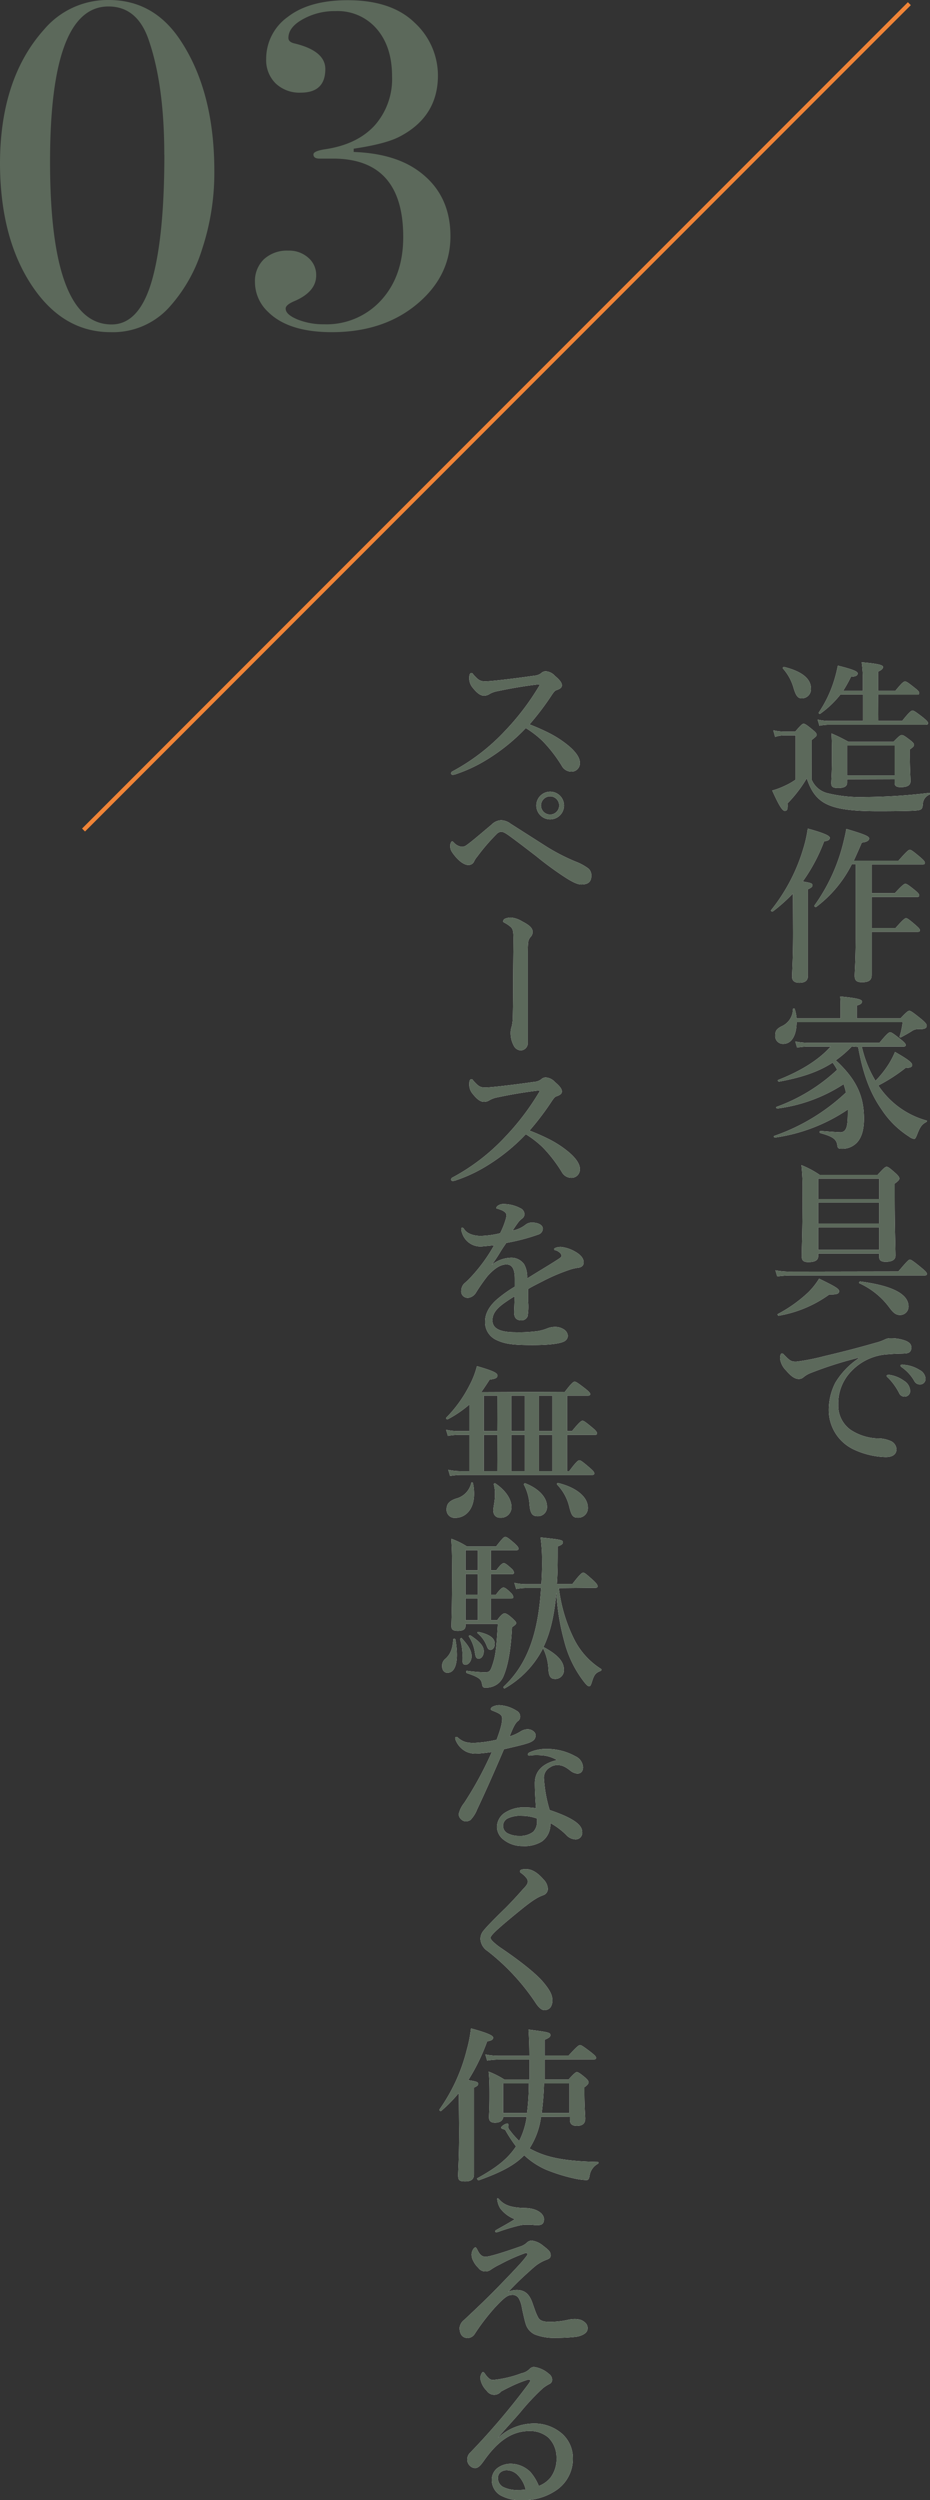 <svg xmlns="http://www.w3.org/2000/svg" viewBox="0 0 222.98 599.05"><rect x="0" y="0" width="222.98" height="599.05" fill="#333333" stroke="none"/><defs><style>.cls-1{fill:#fff;}.cls-2{fill:#5c695b;}.cls-3{fill:none;stroke:#f08437;stroke-miterlimit:10;}</style></defs><g id="レイヤー_2" data-name="レイヤー 2"><g id="moji"><path class="cls-1" d="M194.59,186.77a5.55,5.55,0,0,0,3.8,3.28,33.17,33.17,0,0,0,9.12.92,133.16,133.16,0,0,0,15.32-1c.2,0,.2.36,0,.44a2.52,2.52,0,0,0-1.56,2.24c-.12,1.23-.28,1.43-1.68,1.56s-6.16.16-9,.16c-6.6,0-10.56-.53-13.16-2.12-1.92-1.21-3.08-3-4-5.76a31.42,31.42,0,0,1-4.6,6c.08,1.47-.08,1.8-.68,1.8s-1.48-1.49-3-4.88a17.72,17.72,0,0,0,3-1.12,15.86,15.86,0,0,0,2.6-1.48v-10.6H188a6.73,6.73,0,0,0-2.16.36l-.44-1.6a10.93,10.93,0,0,0,2.6.32h2.68c1.4-1.64,1.72-1.88,2-1.88s.72.24,2.2,1.48c.68.56.92.84.92,1.16s-.12.4-1.2,1.28Zm-2.32-19.44c-.92,0-1.4-.48-2-2.48a11.72,11.72,0,0,0-2.56-4.68c-.16-.16.12-.4.32-.36,4.68,1.16,6.4,3.08,6.4,5.12A2.18,2.18,0,0,1,192.27,167.33Zm18.32,5.4h5.72c1.72-2.16,2.2-2.48,2.48-2.48s.8.32,2.6,1.72c.8.68,1.12,1,1.12,1.28s-.12.4-.52.4H198.75a13,13,0,0,0-2.28.24l-.44-1.48a12.11,12.11,0,0,0,2.72.32h8.16v-6.32h-5.4a23.44,23.44,0,0,1-4.84,4.6c-.16.12-.48-.12-.36-.28A28.87,28.87,0,0,0,200,163a32.33,32.33,0,0,0,.88-3.52c3.48.88,4.76,1.36,4.76,1.88s-.52.76-1.6.8a35,35,0,0,1-1.88,3.36h4.72V163a30.16,30.16,0,0,0-.28-4.32c4.72.4,5.12.8,5.12,1.16s-.36.72-1.16,1.08v4.6h4.12c1.56-1.92,2-2.24,2.32-2.24s.8.32,2.4,1.6c.68.52,1,.88,1,1.16s-.12.4-.52.4h-9.32Zm-7.48,14v.8c0,.92-.76,1.28-2.16,1.28-1.2,0-1.64-.24-1.64-1.12,0-1.08.16-2.2.16-6.64,0-1.76,0-3.52-.12-5.32,1.92.84,2.2,1,4.08,2h10.8c1.32-1.36,1.64-1.6,2-1.6s.72.24,2.08,1.28c.6.48.84.76.84,1.08s-.28.56-1,1.08v1.28c0,3.28.16,5.56.16,6.32,0,1-.76,1.44-2.36,1.44-1,0-1.44-.28-1.44-1v-.92Zm11.4-8.08h-11.4v7.16h11.4Z"/><path class="cls-1" d="M190.11,214.09a39.12,39.12,0,0,1-4.84,4.32c-.16.12-.52-.16-.4-.32a43.18,43.18,0,0,0,7.8-15,29.06,29.06,0,0,0,1-4.56c3.64,1,5.28,1.68,5.28,2.2s-.4.72-1.36.88a41.57,41.57,0,0,1-5.12,9.6c2,.32,2.32.48,2.32.88s-.24.6-1.08,1V233.8c0,1.16-.68,1.68-2.08,1.68-.88,0-1.72-.31-1.72-1.44s.24-4.23.24-10.59Zm14.12-7a29.15,29.15,0,0,1-8.56,10.24c-.16.12-.52-.2-.4-.36a43.63,43.63,0,0,0,7-15.36c.24-1,.48-2,.64-3,4.2,1.24,5.48,1.76,5.48,2.28s-.6.88-1.76,1q-1,2.34-1.92,4.32h10.72c2-2.28,2.44-2.6,2.72-2.6s.76.32,2.52,1.8c.76.68,1.08,1,1.08,1.32s-.12.4-.52.4H209V214h5.56c1.76-1.92,2.24-2.24,2.52-2.24s.8.32,2.32,1.56c.68.56,1,.92,1,1.2s-.12.4-.52.4H209v7.44h5.72c1.76-2,2.24-2.36,2.52-2.36s.76.32,2.32,1.68c.64.56,1,.92,1,1.2s-.12.4-.52.4H209c0,4.44,0,8.56,0,10.31,0,1.24-.64,1.76-2.32,1.76-1.28,0-1.76-.4-1.76-1.56,0-.92.24-3.75.24-9.39V207.09Z"/><path class="cls-1" d="M204.23,250.73a25.44,25.44,0,0,1-3.84,3.32c4.84,4.48,6.76,8.44,6.76,14,0,2.6-.56,4.52-1.68,5.71a4.82,4.82,0,0,1-3.72,1.49c-.72,0-.92-.13-1-.88-.2-1.53-1.36-2.12-4.08-2.88-.2,0-.16-.52,0-.52,2.44.2,4.32.32,4.72.32a1.38,1.38,0,0,0,1.32-.64c.44-.68.56-1.92.56-4.32v-.48a41.43,41.43,0,0,1-17.48,6.72c-.2,0-.36-.32-.16-.4a47.74,47.74,0,0,0,17.2-10.4c-.16-.72-.36-1.4-.56-2a37.86,37.86,0,0,1-15.92,5.84c-.2,0-.36-.32-.16-.4a42.27,42.27,0,0,0,14.52-8.88,12.49,12.49,0,0,0-1.08-1.72c-3.32,2.16-7.24,3.52-12.84,4.56-.2,0-.44-.32-.24-.4,5.44-2.12,9.8-4.84,12.6-8h-5.48a16.45,16.45,0,0,0-2.56.24l-.44-1.48a14.48,14.48,0,0,0,3,.32h17.2c1.8-2.2,2.28-2.52,2.56-2.52s.8.32,2.6,1.76c.8.64,1.12,1,1.12,1.28s-.12.4-.52.4h-10a27.52,27.52,0,0,0,3.28,8.2,24.33,24.33,0,0,0,3.12-3.92,19.78,19.78,0,0,0,1.56-3c3.2,1.84,4.12,2.56,4.12,3.16,0,.44-.52.68-1.6.68a40.55,40.55,0,0,1-6.52,4.2,20.7,20.7,0,0,0,3.56,4.08,20.31,20.31,0,0,0,8,4.32c.2,0,.08.28-.08.36-1.08.6-1.48,1.16-2.24,3.15-.36.84-.4.88-.72.88a2.57,2.57,0,0,1-1.16-.55,21.93,21.93,0,0,1-6.56-6.48c-2.8-4-4.48-8.56-5.64-15ZM215.91,244c1.48-1.56,1.8-1.8,2.12-1.8s.72.24,3,2.08c1,.88,1.16,1.16,1.16,1.48,0,.52-.36.84-1.68.84a2.71,2.71,0,0,0-1.92.48c-.88.56-1.56.92-2.6,1.48-.16.08-.32,0-.28-.24a20.9,20.9,0,0,0,.72-3.4H191c0,2.8-1,5.2-3.2,5.2a1.85,1.85,0,0,1-1.92-2.08c0-1,.28-1.48,1.48-2.12a4.54,4.54,0,0,0,2.76-4.12c0-.2.4-.24.44,0A10.52,10.52,0,0,1,191,244h10.52v-3c0-.56,0-1.32-.08-2.24,4.8.44,5.24.84,5.24,1.24s-.4.72-1.24.92V244Z"/><path class="cls-1" d="M215.39,304.65c2.08-2.44,2.48-2.84,2.76-2.84s.8.32,2.84,2c.92.76,1.24,1.12,1.24,1.4s-.12.4-.52.4H189.43a23.5,23.5,0,0,0-3.08.24l-.44-1.48a18.45,18.45,0,0,0,3.36.32Zm-16.56,5.52a29,29,0,0,1-12.12,5.08c-.2,0-.36-.33-.2-.41a33.17,33.17,0,0,0,7.28-5.19,17.3,17.3,0,0,0,2.6-3.28c3.88,1.88,4.8,2.44,4.8,3S200.79,310.21,198.83,310.17Zm-2.64-9.24c0,1-.72,1.48-2.4,1.48-1.16,0-1.56-.4-1.56-1.4,0-2.6.2-5.24.2-15.72a52.23,52.23,0,0,0-.28-6.12,22.8,22.8,0,0,1,4.36,2.32h13.92c1.52-1.68,1.84-1.92,2.16-1.92s.68.24,2.16,1.56c.64.6.88.92.88,1.24s-.24.6-1.12,1.24v2.84c0,7.6.2,12.68.2,14.4,0,1-.84,1.48-2.36,1.48-1.12,0-1.56-.36-1.56-1.2v-.76h-14.6Zm14.6-18.52h-14.6v4.88h14.6Zm-14.6,10.76h14.6v-5h-14.6Zm0,6.28h14.6v-5.36h-14.6Zm19.6,15.63c-.92,0-1.56-.44-2.52-1.75a18.41,18.41,0,0,0-7.2-5.84c-.2-.08,0-.48.2-.44,7.64,1,11.56,3,11.56,6A2,2,0,0,1,215.79,315.08Z"/><path class="cls-1" d="M205.83,325.33a90.42,90.42,0,0,0-11.64,3.72,6.17,6.17,0,0,0-1.52.92,1.63,1.63,0,0,1-1.16.44c-.8,0-1.72-.48-3-2a4.9,4.9,0,0,1-1.48-2.88c0-.64.16-1.24.4-1.24s.28,0,.64.4c1.4,1.44,1.72,1.6,2.92,1.56a52.58,52.58,0,0,0,6.68-1.32c5.12-1.2,9.12-2.28,12.16-3.16a12.1,12.1,0,0,0,2.2-.76,2.85,2.85,0,0,1,1.52-.36,9.74,9.74,0,0,1,3.68.64c.68.32,1.28.72,1.28,1.56s-.36,1.4-1.48,1.44c-.84.08-1.72,0-4,.2a13.09,13.09,0,0,0-9.16,4.32,11,11,0,0,0-2.88,7.76,7.09,7.09,0,0,0,2.92,6,12.52,12.52,0,0,0,6.4,2.08,7.44,7.44,0,0,1,3.08.56,2.32,2.32,0,0,1,1.56,2c0,1.08-.72,1.92-2.6,1.92a19.23,19.23,0,0,1-7.76-1.88,10.44,10.44,0,0,1-5.88-9.2,14.36,14.36,0,0,1,1.56-6.72,18.53,18.53,0,0,1,5.56-5.84Zm10.92,5.52a3,3,0,0,1,1.48,2.4,1.34,1.34,0,0,1-1.32,1.4,1.43,1.43,0,0,1-1.36-.92,15,15,0,0,0-2.52-3.52c-.16-.16-.44-.36-.44-.52s.08-.2.2-.24a1.72,1.72,0,0,1,.64,0A7.81,7.81,0,0,1,216.75,330.85Zm3.72-2.6a2.57,2.57,0,0,1,1.44,2,1.34,1.34,0,0,1-1.24,1.48,1.53,1.53,0,0,1-1.48-.88,10.15,10.15,0,0,0-2.8-3.12c-.16-.12-.48-.32-.48-.48a.24.24,0,0,1,.12-.24,1,1,0,0,1,.64,0A8.22,8.22,0,0,1,220.47,328.25Z"/><path class="cls-1" d="M131.83,175.73a25.55,25.55,0,0,1,3.84,2.44c2.4,1.84,3.36,3.4,3.36,4.56a2,2,0,0,1-1.84,2.16,2.62,2.62,0,0,1-2.48-1.36,33.57,33.57,0,0,0-4.64-6,24,24,0,0,0-4-3.08,45.87,45.87,0,0,1-9.8,7.84,35.52,35.52,0,0,1-6.84,3.16,2.52,2.52,0,0,1-.88.2c-.2,0-.4-.08-.4-.36a.54.54,0,0,1,.28-.44A48.71,48.71,0,0,0,121,175.21a59.87,59.87,0,0,0,8.12-10.6,1.24,1.24,0,0,0,.24-.48c0-.12-.12-.16-.52-.12-2.8.32-6.4.92-9.56,1.6a6,6,0,0,0-1.84.64,2.41,2.41,0,0,1-1.4.44c-.76,0-1.56-.48-2.68-1.88a3.42,3.42,0,0,1-.84-2.56c0-.76.28-1,.52-1s.28.16.56.48c1.12,1.24,1.56,1.52,2.76,1.52.48,0,1.48-.08,3-.24,3.28-.36,6-.72,8.8-1.12a3,3,0,0,0,1.6-.6,1.51,1.51,0,0,1,1.16-.44,3.19,3.19,0,0,1,2.12,1.08c1.2,1,1.68,1.68,1.68,2.24,0,.4-.12.8-1.32,1.2-.36.12-.6.44-1,1a65.46,65.46,0,0,1-5.44,7.2A51.85,51.85,0,0,1,131.83,175.73Z"/><path class="cls-1" d="M111.71,202.61c1.44-1,3.72-3,6.12-5a3.44,3.44,0,0,1,2.32-1.08,3.91,3.91,0,0,1,2.28.84l8.6,5.48a47,47,0,0,0,7,3.6,12.51,12.51,0,0,1,3.08,1.68,2.17,2.17,0,0,1,.68,1.64c0,1.56-.8,2.16-2.44,2.16-.76,0-1.84-.44-3.56-1.52a78.35,78.35,0,0,1-7.24-5.28c-1.68-1.28-3.52-2.72-5.8-4.4-1.36-1-2-1.44-2.64-1.44a1.86,1.86,0,0,0-1.08.6,46.83,46.83,0,0,0-4.6,5.36,4.8,4.8,0,0,0-.76,1.16,1.44,1.44,0,0,1-1.48.84c-.6,0-1.8-.52-3.16-2.2-.92-1.16-1.08-1.52-1.08-2.44,0-.48.24-1,.44-1s.24.08.44.28a3,3,0,0,0,1.88,1A1.8,1.8,0,0,0,111.71,202.61Zm23.52-9.6a3.32,3.32,0,1,1-3.32-3.32A3.31,3.31,0,0,1,135.23,193Zm-5.52,0a2.18,2.18,0,1,0,2.2-2.2A2.21,2.21,0,0,0,129.71,193Z"/><path class="cls-1" d="M123.11,225.37c0-2.12-.08-2.76-.68-3.28a7.33,7.33,0,0,0-1.48-1c-.24-.12-.32-.2-.32-.36a.77.77,0,0,1,.56-.64,3.49,3.49,0,0,1,1.36-.24,6.11,6.11,0,0,1,2.64.92c2.12,1.08,2.52,1.8,2.52,2.56a1.71,1.71,0,0,1-.52,1.2,2.36,2.36,0,0,0-.56,1.4c-.08.84-.08,1.6-.08,2.52v7.28c0,4.36,0,8.4,0,11.8,0,1.16,0,2.08,0,2.4a1.76,1.76,0,0,1-1.68,1.76,2,2,0,0,1-1.68-1.12,6.32,6.32,0,0,1-.76-3.2,4,4,0,0,1,.24-1.36,10.21,10.21,0,0,0,.28-2.36c.08-3.56.08-5.84.08-9.68Z"/><path class="cls-1" d="M131.83,273.05a25.55,25.55,0,0,1,3.84,2.44c2.4,1.84,3.36,3.4,3.36,4.56a2,2,0,0,1-1.84,2.16,2.62,2.62,0,0,1-2.48-1.36,33.57,33.57,0,0,0-4.64-6,24,24,0,0,0-4-3.08,45.87,45.87,0,0,1-9.8,7.84,35.52,35.52,0,0,1-6.84,3.16,2.52,2.52,0,0,1-.88.2c-.2,0-.4-.08-.4-.36a.54.54,0,0,1,.28-.44A48.71,48.71,0,0,0,121,272.53a59.87,59.87,0,0,0,8.12-10.6,1.24,1.24,0,0,0,.24-.48c0-.12-.12-.16-.52-.12-2.8.32-6.4.92-9.56,1.6a6,6,0,0,0-1.84.64,2.41,2.41,0,0,1-1.4.44c-.76,0-1.56-.48-2.68-1.88a3.42,3.42,0,0,1-.84-2.56c0-.76.28-1,.52-1s.28.16.56.48c1.12,1.24,1.56,1.52,2.76,1.52.48,0,1.48-.08,3-.24,3.28-.36,6-.72,8.8-1.12a3,3,0,0,0,1.6-.6,1.51,1.51,0,0,1,1.16-.44,3.19,3.19,0,0,1,2.12,1.08c1.2,1,1.68,1.68,1.68,2.24,0,.4-.12.8-1.32,1.2-.36.12-.6.44-1,1a65.46,65.46,0,0,1-5.44,7.2A51.85,51.85,0,0,1,131.83,273.05Z"/><path class="cls-1" d="M134.47,298.77a8.42,8.42,0,0,1,3.2,1c1.88,1,2.28,2,2.28,2.72s-.52,1.2-1.4,1.28a10.89,10.89,0,0,0-2.24.56,44.52,44.52,0,0,0-5.92,2.52c-1.32.68-2.8,1.4-3.76,2,0,1,0,2.2,0,3a14.61,14.61,0,0,1-.12,3.52,1.57,1.57,0,0,1-1.48,1c-1.16,0-1.76-.56-1.76-1.92,0-.72.08-1.68.12-3.84-1,.56-1.6,1-2.08,1.32-2.16,1.48-3.24,2.72-3.24,4.44,0,1.88,1.68,2.84,5.44,2.84a34.28,34.28,0,0,0,5.44-.28,10.78,10.78,0,0,0,2.36-.68,5.16,5.16,0,0,1,1.64-.32,3.83,3.83,0,0,1,2.36.68,2,2,0,0,1,.84,1.48,1.55,1.55,0,0,1-.68,1.2c-.8.56-3.24,1-7.8,1-4.76,0-6.64-.28-8.6-1.2a4.64,4.64,0,0,1-2.76-4.48c0-1.76.88-3.52,2.76-5.2a30.21,30.21,0,0,1,4.36-3.12c0-.72,0-1.32,0-1.88,0-2.12-.52-3.44-2-3.44s-2.92,1-4.52,2.76a43.41,43.41,0,0,0-2.84,4.08,2.58,2.58,0,0,1-1.8,1.16,1.63,1.63,0,0,1-1.24-.44,1.54,1.54,0,0,1-.44-1.28,2.56,2.56,0,0,1,.64-1.64c.4-.36,1-.88,1.4-1.32a39,39,0,0,0,5.84-7.92c-.76.08-1.92.2-2.88.28a4.59,4.59,0,0,1-4.8-3.24,2.38,2.38,0,0,1-.2-.92c0-.2.08-.36.24-.36a.71.71,0,0,1,.44.36c.68,1.08,2.24,1.64,4,1.64a21.94,21.94,0,0,0,4.64-.64,18.75,18.75,0,0,0,1.32-3.28,4.47,4.47,0,0,0,.2-1.08,1,1,0,0,0-.36-.68,3,3,0,0,0-1-.56,5.14,5.14,0,0,0-.84-.28c-.2,0-.24-.08-.24-.2s.16-.32.28-.44a2.2,2.2,0,0,1,1.48-.48,8.66,8.66,0,0,1,4,1,1.62,1.62,0,0,1,1,1.48,1.34,1.34,0,0,1-.56,1,4.67,4.67,0,0,0-1.08,1.12c-.24.32-.88,1.24-1.2,1.76a7.21,7.21,0,0,0,3.2-1.48,2.41,2.41,0,0,1,1.44-.44c1.52,0,2.6.6,2.6,1.48a1.5,1.5,0,0,1-1.12,1.4,47,47,0,0,1-7.64,2c-.4.6-.84,1.2-1.4,2.12a34.31,34.31,0,0,1-2.08,3.12,7.71,7.71,0,0,1,4.36-1.68,3.74,3.74,0,0,1,3.4,1.56,6.23,6.23,0,0,1,.72,3.4c3.2-2,4.92-3,6.8-4.2.8-.52,1.44-.88,1.44-1.2a1.09,1.09,0,0,0-.44-.8,2.49,2.49,0,0,0-1.16-.6c-.12,0-.16-.12-.16-.32C133,299,133.67,298.77,134.47,298.77Z"/><path class="cls-1" d="M135.43,333.49c1.6-2.12,2.08-2.44,2.36-2.44s.8.32,2.6,1.72c.8.64,1.12,1,1.12,1.24s-.12.4-.52.4h-5v8.48h1.16c1.76-2.16,2.24-2.48,2.52-2.48s.76.32,2.48,1.76c.72.6,1,1,1,1.24s-.12.4-.52.4H136v8.68h.48c1.68-2.28,2.16-2.6,2.44-2.6s.76.32,2.48,1.8c.76.68,1.08,1,1.08,1.32s-.12.4-.52.4H110.47a16.45,16.45,0,0,0-2.56.24l-.44-1.48a14.48,14.48,0,0,0,3,.32h2.08v-8.68h-2.8a13.84,13.84,0,0,0-2.36.24l-.44-1.48a12.77,12.77,0,0,0,2.8.32h2.8v-6.36a26.65,26.65,0,0,1-5.24,3.56c-.16.08-.48-.24-.32-.4a31.08,31.08,0,0,0,5.6-7.8,20.16,20.16,0,0,0,1.76-4.56c3.88,1.12,4.92,1.64,4.92,2.24s-.48.8-1.88,1c-.68,1.08-1.36,2.08-2,3Zm-21.76,24.44c0,3.76-2.08,5.76-4.52,5.76a1.92,1.92,0,0,1-2.08-2c0-1.24.52-2,2.2-2.6a5,5,0,0,0,3.72-3.76c0-.2.36-.16.4,0A11.83,11.83,0,0,1,113.67,357.93Zm5.6-23.52H116v8.48h3.24Zm0,9.4H116v8.68h3.24Zm-1,18.2c0-1,.4-2.24.4-3.8a8.67,8.67,0,0,0-.28-2.56c0-.2.24-.32.4-.2,2.72,1.84,3.84,4,3.84,5.6a2.48,2.48,0,0,1-2.68,2.6A1.51,1.51,0,0,1,118.31,362Zm7.56-27.6h-3.24v8.48h3.24Zm0,9.4h-3.24v8.68h3.24Zm3,19.48c-1.16,0-1.72-.64-1.88-2.84a11.88,11.88,0,0,0-1.32-4.68c-.08-.16.12-.44.32-.36,3.44,1.36,5.2,3.52,5.2,5.56A2.16,2.16,0,0,1,128.87,363.29Zm3.6-28.88h-3.2v8.48h3.2Zm0,9.4h-3.2v8.68h3.2Zm6.2,19.84c-1.24,0-1.6-.36-2.2-2.84a11.5,11.5,0,0,0-2.84-5.08c-.12-.16,0-.44.2-.4,4.44,1.08,7.16,3.36,7.16,5.92A2.29,2.29,0,0,1,138.67,363.65Z"/><path class="cls-1" d="M109.55,396.49c0,2.52-.68,4.32-2.28,4.32-.76,0-1.28-.64-1.28-1.64a2.12,2.12,0,0,1,.8-1.72c1.2-1.08,1.72-2.36,1.88-4.64,0-.2.48-.2.52,0A20.77,20.77,0,0,1,109.55,396.49Zm2.08-7c0,.92-.6,1.28-1.88,1.28-1,0-1.52-.28-1.52-1.08,0-1.2.16-4,.16-12.8,0-3.4,0-5.2-.2-8.2a18.21,18.21,0,0,1,3.76,1.84h7c1.56-2,1.88-2.28,2.2-2.28s.72.24,2.24,1.56c.68.64.92.92.92,1.24s-.16.4-.6.4h-6v4.8H119c1-1.4,1.52-1.72,1.8-1.72s.76.32,1.76,1.24a1.79,1.79,0,0,1,.68,1c0,.28-.12.4-.52.4h-5v4.92h1.2c1-1.4,1.52-1.72,1.8-1.72s.8.32,1.72,1.24a1.91,1.91,0,0,1,.64,1c0,.28-.12.4-.52.4h-4.84v5.2h1.48c1-1.4,1.48-1.64,1.8-1.64s.84.24,2,1.32c.48.48.76.72.76,1s-.24.48-1,1c-.24,5.16-.92,9.08-2,11.64a4.54,4.54,0,0,1-1.52,2,4.61,4.61,0,0,1-2.76.84c-.68,0-.76-.08-.92-.92-.2-1.08-.64-1.56-3.64-2.56-.2-.08-.16-.6,0-.56a40.16,40.16,0,0,0,4.24.36c1.16,0,1.4-.2,1.92-1.8.72-2.16.92-3.64,1.28-9.8h-7.76Zm0,9.36c-.68,0-.76-.2-.76-1.72a12.83,12.83,0,0,0-.56-4.32c0-.2.28-.44.4-.28,1.68,1.84,2.36,3,2.36,4.36C113.07,397.93,112.39,398.89,111.63,398.89Zm2.92-22.6v-4.8h-2.92v4.8Zm0,5.84v-4.92h-2.92v4.92Zm0,6.12v-5.2h-2.92v5.2Zm.16,9.2c-.48,0-.68-.32-.84-1.36a9.52,9.52,0,0,0-1.44-3.92c-.12-.16.2-.4.36-.28,2.24,1.48,3.2,2.56,3.2,3.76C116,396.69,115.43,397.45,114.71,397.45Zm2.84-2.12c-.4,0-.6-.24-.84-.88a7.38,7.38,0,0,0-2.2-3.08c-.16-.12,0-.36.2-.32,2.6.56,3.92,1.48,3.92,2.84C118.63,394.69,118.19,395.33,117.55,395.33ZM134,380.53a37.24,37.24,0,0,0,3.72,12.36,17.83,17.83,0,0,0,6.4,7c.16.12.08.4-.12.48-1.24.48-1.56.92-2.12,2.76-.24.72-.36.92-.64.92s-.68-.4-1.16-1a26.56,26.56,0,0,1-4.8-9.84,55.29,55.29,0,0,1-1.88-11.56c-.44,4.48-1.16,9-3.16,13.12a.3.3,0,0,1,.32,0c3.36,1.84,4.64,3.48,4.64,5.28a2.07,2.07,0,0,1-2,2.24c-1.08,0-1.6-.4-1.72-2.44a12.43,12.43,0,0,0-1.28-4.92,23,23,0,0,1-9.16,9.6c-.16.12-.48-.24-.32-.36,5.56-5.2,8.32-12.48,9-23.68h-3.6a13.84,13.84,0,0,0-2.36.24l-.44-1.48a12.11,12.11,0,0,0,2.72.32h3.76c.12-2.12.2-4.12.16-5.84a39.53,39.53,0,0,0-.36-5.36c5,.52,5.36.64,5.36,1.16,0,.32-.12.6-1.24,1,0,3.32,0,6.28-.2,9h3.72c1.84-2.4,2.32-2.72,2.6-2.72s.72.32,2.44,1.88c.72.68,1,1.08,1,1.36s-.12.4-.52.4Z"/><path class="cls-1" d="M128.43,415.73c0,.92-.48,1.44-1.68,1.88s-3.4.92-5.92,1.52c-2.24,5.24-4.52,10.4-6.44,14.44a7.62,7.62,0,0,1-1.6,2.52,2.1,2.1,0,0,1-1,.32,1.57,1.57,0,0,1-1.24-.52,1.61,1.61,0,0,1-.56-1.28,6.75,6.75,0,0,1,1.32-2.64,84.81,84.81,0,0,0,6.6-12.16c-1,.12-2.72.36-3.64.36a5,5,0,0,1-2.6-.52,5.3,5.3,0,0,1-2.36-2.56,1.65,1.65,0,0,1-.16-.68c0-.2.2-.24.28-.24s.2,0,.44.24a4.65,4.65,0,0,0,1.8,1,8,8,0,0,0,2,.2,29.74,29.74,0,0,0,5.4-.76c1.08-2.88,1.32-4.16,1.32-5s-.28-1.2-2.4-2c-.2-.08-.32-.2-.32-.36a.7.7,0,0,1,.4-.52,3.47,3.47,0,0,1,1.76-.4,8.48,8.48,0,0,1,4,1.32,1.52,1.52,0,0,1,.88,1.48,1.22,1.22,0,0,1-.52,1c-.56.44-1,1.12-2,3.68a10.4,10.4,0,0,0,2.64-1.2,3.41,3.41,0,0,1,1.68-.52C127.71,414.37,128.43,415.17,128.43,415.73Zm1.16,4.84a13.92,13.92,0,0,0-1.88,0,7.05,7.05,0,0,1-.76.08c-.24,0-.4-.08-.4-.28s.2-.4.48-.52a9.74,9.74,0,0,1,4.16-.8,14,14,0,0,1,6.76,1.76,3.08,3.08,0,0,1,1.84,2.6c0,.92-.4,1.56-1.4,1.56a3.17,3.17,0,0,1-1.56-.64c-1.52-1.24-2.36-1.4-3.12-1.4a2.91,2.91,0,0,0-1.8.52,2.82,2.82,0,0,0-1.48,2.8,32.59,32.59,0,0,0,1.36,7.44c6.16,2.08,7.8,3.72,7.8,5.28a1.57,1.57,0,0,1-1.56,1.76,3.18,3.18,0,0,1-2.32-1.12,16.9,16.9,0,0,0-3.76-2.8,5,5,0,0,1-2,4.4,7.92,7.92,0,0,1-4.64,1.12,7.2,7.2,0,0,1-4.56-1.52,3.93,3.93,0,0,1-1.6-3,4.17,4.17,0,0,1,1.68-3.32,8.22,8.22,0,0,1,4.8-1.44,19.73,19.73,0,0,1,2.88.2c-.16-2.12-.28-4.24-.28-6,0-3.44,2.68-4.92,5.32-5.52A8.27,8.27,0,0,0,129.59,420.57Zm-4.48,14.52a6.76,6.76,0,0,0-3.44.64,2,2,0,0,0,0,3.52,5.85,5.85,0,0,0,2.84.64,5.09,5.09,0,0,0,3.36-1,3.49,3.49,0,0,0,.88-2.6,2.83,2.83,0,0,0,0-.56A10.54,10.54,0,0,0,125.11,435.09Z"/><path class="cls-1" d="M126.55,450.77a1.55,1.55,0,0,0-.44-.92,6,6,0,0,0-1.08-1c-.2-.12-.36-.24-.36-.48,0-.44.72-.52,1.48-.52,1.52,0,2.88,1,4.2,2.52a3.34,3.34,0,0,1,1,2.24,1.59,1.59,0,0,1-1.08,1.48c-1.08.4-2.08.88-4.76,3-2.08,1.68-5.36,4.36-6.88,5.84-.56.56-1,1.08-1,1.32,0,.4.24.6.52.92a15.08,15.08,0,0,0,2.12,1.68c4.24,2.88,8.08,5.88,9.84,7.92,1.92,2.24,2.32,3.4,2.32,4.4a2.88,2.88,0,0,1-.44,1.8,1.76,1.76,0,0,1-1.64.64c-.44,0-1.2-.52-2.12-2a52.85,52.85,0,0,0-11.32-12.12,3.71,3.71,0,0,1-1.72-2.84,3.06,3.06,0,0,1,.8-2.12c.56-.72,2-2.24,5.32-5.48,1-1,2.44-2.52,4.12-4.44C126.35,451.69,126.55,451.25,126.55,450.77Z"/><path class="cls-1" d="M110,501.49a33.26,33.26,0,0,1-4.24,4.32c-.16.12-.52-.2-.4-.36a42.52,42.52,0,0,0,6.56-14.32,31.76,31.76,0,0,0,1-5.12c3.64,1,5.32,1.68,5.32,2.2s-.4.72-1.44.92a47.75,47.75,0,0,1-4.52,9.28c2.08.32,2.36.48,2.36.88s-.24.56-1,.92V521c0,1.16-.68,1.68-2.08,1.68s-1.72-.24-1.72-1.52c0-1,.24-4.2.24-10.52Zm19.72,5.72a18.26,18.26,0,0,1-2.76,7.56,20.85,20.85,0,0,0,2.84,1.32c3.28,1.24,7.56,1.8,13.56,1.92.2,0,.16.36,0,.44a3.85,3.85,0,0,0-2,2.92c-.16.84-.4,1-.76,1a16.74,16.74,0,0,1-2.56-.32,41.63,41.63,0,0,1-7.16-2.2,18.67,18.67,0,0,1-5.2-3.44c-2.4,2.52-5.88,4.2-10.88,6-.2.08-.52-.4-.36-.48,4.84-2.68,7.36-4.76,9.28-7.64a34.07,34.07,0,0,1-2.48-3.76.53.53,0,0,0-.4-.32c-.44-.12-.68-.24-.68-.4,0-.36,1-1,1.48-1a.32.32,0,0,1,.28.36c0,.16-.08.32-.08.48a1.9,1.9,0,0,0,.48.88,18.42,18.42,0,0,0,2.16,2.44,18.23,18.23,0,0,0,1.8-5.76h-5.6c-.12.92-.8,1.4-2,1.4-1,0-1.44-.4-1.44-1.28s.12-1.72.12-5.24c0-1.88,0-3.8-.2-5.72a21.15,21.15,0,0,1,3.8,1.92h6v-4.8h-7.48a17.86,17.86,0,0,0-2.68.24l-.44-1.48a15.84,15.84,0,0,0,3.12.32h7.44c0-2.32-.08-4.44-.2-6.28,4.92.64,5.24.72,5.24,1.36,0,.4-.32.64-1.36,1.08v1.8c0,.68,0,1.36,0,2h5.72c2-2.2,2.48-2.52,2.76-2.52s.8.32,2.68,1.76c.84.68,1.16,1,1.16,1.28s-.12.4-.52.4h-11.8c0,1.6,0,3.2,0,4.8h5.72c1.4-1.52,1.72-1.76,2-1.76s.72.24,2,1.32c.56.52.8.8.8,1.12s-.24.64-1,1.2v1.24c0,3.28.2,5.56.2,6.28,0,1.16-.68,1.72-2,1.72-1.16,0-1.68-.44-1.68-1.52v-.68Zm-3.36-.92a60.07,60.07,0,0,0,.44-7.08h-6.16v7.08Zm10.16,0v-7.08h-6.08a70.32,70.32,0,0,1-.56,7.08Z"/><path class="cls-1" d="M128.23,553.41a12.25,12.25,0,0,0,.88,2c.48.76,1.56.92,2.64.92a20.18,20.18,0,0,0,4.56-.52,8,8,0,0,1,1.48-.16,5.32,5.32,0,0,1,1.44.2,3,3,0,0,1,1,.6,1.7,1.7,0,0,1,.64,1.56c0,1.16-1.76,1.8-2.88,1.92a43.72,43.72,0,0,1-4.6.24,12.92,12.92,0,0,1-5.12-.8,4.06,4.06,0,0,1-2.2-2.48c-.24-.72-.56-2.16-.92-3.8a6.6,6.6,0,0,0-.8-2.44,1.72,1.72,0,0,0-1.68-.76c-.92,0-1.8.64-4,3a51.42,51.42,0,0,0-4.92,6.44,2.1,2.1,0,0,1-1.56.88c-1.56,0-2-1.24-2-2.48a2.8,2.8,0,0,1,1.16-1.92c1.72-1.64,4.6-4.28,8-7.76,2.6-2.68,4.16-4.32,5.36-5.64a25.35,25.35,0,0,0,1.64-2c.28-.36,0-.68-.4-.56a43.45,43.45,0,0,0-6.08,2.72,15.13,15.13,0,0,0-2.16,1.24,2.14,2.14,0,0,1-1.28.44,2,2,0,0,1-1.72-.84,5.47,5.47,0,0,1-1.24-1.68,3.23,3.23,0,0,1-.4-1.4,2.4,2.4,0,0,1,.36-1.36c.2-.32.4-.48.56-.48s.28.2.56.76c.44.84.92,1.48,1.88,1.48.76,0,3.6-.8,8.24-2.44a4.11,4.11,0,0,0,1.72-1,1.7,1.7,0,0,1,1.08-.44,5.3,5.3,0,0,1,2.8,1.28c1.6,1.2,1.76,1.56,1.76,2.32,0,.56-.44.8-1,1a10,10,0,0,0-2.32,1.24c-.44.32-1.08.88-2,1.72-1.88,1.68-3,2.8-4.84,4.72a5.13,5.13,0,0,1,2-.44c1.88,0,3.08.84,3.92,3.48Zm-8.88-26.68c.16,0,.2.12.52.44,1.16,1.24,2.8,1.8,5.92,1.88,2.84,0,4.64,1.32,4.64,2.68s-.84,1.44-1.72,1.44c-.56,0-1.2-.12-1.68-.12h-1a8.24,8.24,0,0,0-1.84.28,42.91,42.91,0,0,0-4.6,1.4,2,2,0,0,1-.56.12c-.12,0-.28,0-.28-.16s0-.28.28-.4c1.16-.68,2.76-1.52,4.4-2.56a7.82,7.82,0,0,1-3.52-2.64,5.13,5.13,0,0,1-.68-2C119.19,526.85,119.19,526.73,119.35,526.73Z"/><path class="cls-1" d="M119.51,584.05a12.55,12.55,0,0,1,8.12-3.36,10.15,10.15,0,0,1,7.08,2.4,7.76,7.76,0,0,1,2.64,5.72,9.07,9.07,0,0,1-4,7.88,13.79,13.79,0,0,1-7.92,2.36,10.09,10.09,0,0,1-5.52-1.2,4.27,4.27,0,0,1-2-3.68,3.52,3.52,0,0,1,1.4-2.84,5.29,5.29,0,0,1,3.32-1,6.75,6.75,0,0,1,4.56,2,12,12,0,0,1,2,3.32,6.71,6.71,0,0,0,2.8-2,7.41,7.41,0,0,0,1.44-4.84,6.61,6.61,0,0,0-2-4.8,6.71,6.71,0,0,0-4.52-1.52c-4.64,0-8,3-11,7.28-.8,1.12-1.36,1.6-2,1.6a1.74,1.74,0,0,1-1.16-.48,2,2,0,0,1-.72-1.48,2.26,2.26,0,0,1,.76-1.8,167.69,167.69,0,0,0,13.88-16.36c.28-.4.44-.6.44-.8s-.2-.36-.48-.28a28.08,28.08,0,0,0-4.2,1.68c-1,.48-1.6.8-2.28,1.16a2.13,2.13,0,0,1-3.44-.16,5.24,5.24,0,0,1-1.56-3c0-.6.36-1.48.64-1.48s.4.28.72.72c.68.88,1.16,1.16,1.68,1.16a26.55,26.55,0,0,0,6.84-1.6,3.83,3.83,0,0,0,1.92-1,1.52,1.52,0,0,1,1.08-.52,6.81,6.81,0,0,1,3.6,1.68,1.73,1.73,0,0,1,.76,1.4,1.09,1.09,0,0,1-.64,1,9.36,9.36,0,0,0-1.56,1,55.1,55.1,0,0,0-5.48,5.84c-1.84,2.12-3.28,3.64-5.24,5.92Zm4.64,9a3.74,3.74,0,0,0-2.52-1.16,2.35,2.35,0,0,0-1.84.68,1.92,1.92,0,0,0-.4,1.28,2.41,2.41,0,0,0,1.16,2,7.41,7.41,0,0,0,3.76.76,10.18,10.18,0,0,0,1.72-.12A7.33,7.33,0,0,0,124.15,593.05Z"/><path class="cls-2" d="M194.59,186.77a5.55,5.55,0,0,0,3.8,3.28,33.17,33.17,0,0,0,9.12.92,133.16,133.16,0,0,0,15.32-1c.2,0,.2.36,0,.44a2.52,2.52,0,0,0-1.56,2.24c-.12,1.23-.28,1.43-1.68,1.56s-6.16.16-9,.16c-6.6,0-10.56-.53-13.16-2.12-1.92-1.21-3.08-3-4-5.76a31.42,31.42,0,0,1-4.6,6c.08,1.47-.08,1.8-.68,1.8s-1.48-1.49-3-4.88a17.72,17.72,0,0,0,3-1.12,15.86,15.86,0,0,0,2.6-1.48v-10.6H188a6.73,6.73,0,0,0-2.16.36l-.44-1.6a10.93,10.93,0,0,0,2.6.32h2.68c1.4-1.64,1.72-1.88,2-1.88s.72.24,2.2,1.48c.68.56.92.84.92,1.16s-.12.4-1.2,1.28Zm-2.32-19.44c-.92,0-1.4-.48-2-2.48a11.72,11.72,0,0,0-2.56-4.68c-.16-.16.12-.4.32-.36,4.68,1.16,6.4,3.08,6.4,5.12A2.18,2.18,0,0,1,192.27,167.33Zm18.32,5.4h5.72c1.72-2.16,2.2-2.48,2.48-2.48s.8.32,2.6,1.72c.8.68,1.12,1,1.12,1.28s-.12.4-.52.4H198.75a13,13,0,0,0-2.28.24l-.44-1.48a12.11,12.11,0,0,0,2.72.32h8.16v-6.32h-5.4a23.44,23.44,0,0,1-4.84,4.6c-.16.12-.48-.12-.36-.28A28.87,28.87,0,0,0,200,163a32.33,32.33,0,0,0,.88-3.52c3.48.88,4.76,1.36,4.76,1.88s-.52.76-1.6.8a35,35,0,0,1-1.88,3.36h4.72V163a30.16,30.16,0,0,0-.28-4.32c4.72.4,5.12.8,5.12,1.16s-.36.72-1.16,1.08v4.6h4.12c1.56-1.92,2-2.24,2.32-2.24s.8.32,2.4,1.6c.68.52,1,.88,1,1.16s-.12.4-.52.4h-9.32Zm-7.48,14v.8c0,.92-.76,1.28-2.16,1.28-1.2,0-1.64-.24-1.64-1.12,0-1.08.16-2.2.16-6.64,0-1.76,0-3.52-.12-5.32,1.92.84,2.2,1,4.08,2h10.8c1.32-1.36,1.64-1.6,2-1.6s.72.24,2.08,1.28c.6.48.84.76.84,1.08s-.28.56-1,1.08v1.28c0,3.28.16,5.56.16,6.32,0,1-.76,1.44-2.36,1.44-1,0-1.44-.28-1.44-1v-.92Zm11.4-8.08h-11.4v7.16h11.4Z"/><path class="cls-2" d="M190.11,214.09a39.12,39.12,0,0,1-4.84,4.32c-.16.12-.52-.16-.4-.32a43.18,43.18,0,0,0,7.8-15,29.06,29.06,0,0,0,1-4.56c3.64,1,5.28,1.68,5.28,2.2s-.4.72-1.36.88a41.57,41.57,0,0,1-5.12,9.6c2,.32,2.32.48,2.32.88s-.24.6-1.08,1V233.8c0,1.16-.68,1.68-2.08,1.68-.88,0-1.72-.31-1.72-1.44s.24-4.23.24-10.59Zm14.12-7a29.15,29.15,0,0,1-8.56,10.24c-.16.12-.52-.2-.4-.36a43.63,43.63,0,0,0,7-15.36c.24-1,.48-2,.64-3,4.2,1.24,5.48,1.76,5.48,2.28s-.6.88-1.76,1q-1,2.34-1.92,4.32h10.72c2-2.28,2.44-2.6,2.72-2.6s.76.32,2.52,1.8c.76.68,1.08,1,1.08,1.32s-.12.4-.52.4H209V214h5.56c1.76-1.92,2.24-2.24,2.52-2.24s.8.32,2.32,1.56c.68.56,1,.92,1,1.2s-.12.4-.52.4H209v7.44h5.72c1.76-2,2.24-2.36,2.52-2.36s.76.32,2.32,1.68c.64.56,1,.92,1,1.2s-.12.4-.52.4H209c0,4.44,0,8.56,0,10.31,0,1.24-.64,1.76-2.32,1.76-1.28,0-1.76-.4-1.76-1.56,0-.92.24-3.75.24-9.39V207.09Z"/><path class="cls-2" d="M204.23,250.73a25.44,25.44,0,0,1-3.84,3.32c4.84,4.48,6.76,8.44,6.76,14,0,2.6-.56,4.52-1.68,5.71a4.82,4.82,0,0,1-3.72,1.49c-.72,0-.92-.13-1-.88-.2-1.53-1.36-2.12-4.08-2.88-.2,0-.16-.52,0-.52,2.44.2,4.32.32,4.72.32a1.38,1.38,0,0,0,1.32-.64c.44-.68.56-1.92.56-4.32v-.48a41.43,41.43,0,0,1-17.48,6.72c-.2,0-.36-.32-.16-.4a47.74,47.74,0,0,0,17.2-10.4c-.16-.72-.36-1.4-.56-2a37.86,37.86,0,0,1-15.92,5.84c-.2,0-.36-.32-.16-.4a42.27,42.27,0,0,0,14.52-8.88,12.49,12.49,0,0,0-1.08-1.72c-3.32,2.16-7.24,3.52-12.84,4.56-.2,0-.44-.32-.24-.4,5.44-2.12,9.8-4.84,12.6-8h-5.48a16.45,16.45,0,0,0-2.56.24l-.44-1.48a14.48,14.48,0,0,0,3,.32h17.2c1.8-2.2,2.28-2.52,2.56-2.52s.8.32,2.6,1.76c.8.64,1.12,1,1.12,1.28s-.12.4-.52.4h-10a27.52,27.52,0,0,0,3.28,8.2,24.33,24.33,0,0,0,3.12-3.92,19.78,19.78,0,0,0,1.56-3c3.2,1.84,4.12,2.56,4.12,3.16,0,.44-.52.68-1.6.68a40.55,40.55,0,0,1-6.52,4.2,20.7,20.7,0,0,0,3.56,4.08,20.31,20.31,0,0,0,8,4.32c.2,0,.08.28-.08.36-1.08.6-1.48,1.16-2.24,3.15-.36.84-.4.88-.72.88a2.57,2.57,0,0,1-1.16-.55,21.93,21.93,0,0,1-6.56-6.48c-2.8-4-4.48-8.56-5.64-15ZM215.91,244c1.48-1.56,1.8-1.8,2.12-1.8s.72.24,3,2.08c1,.88,1.16,1.16,1.16,1.48,0,.52-.36.84-1.68.84a2.71,2.71,0,0,0-1.92.48c-.88.56-1.56.92-2.6,1.48-.16.08-.32,0-.28-.24a20.9,20.9,0,0,0,.72-3.4H191c0,2.8-1,5.2-3.2,5.2a1.85,1.85,0,0,1-1.92-2.08c0-1,.28-1.48,1.48-2.12a4.54,4.54,0,0,0,2.76-4.12c0-.2.4-.24.44,0A10.52,10.52,0,0,1,191,244h10.52v-3c0-.56,0-1.32-.08-2.24,4.8.44,5.24.84,5.24,1.24s-.4.72-1.24.92V244Z"/><path class="cls-2" d="M215.39,304.65c2.08-2.44,2.48-2.84,2.76-2.84s.8.32,2.84,2c.92.76,1.24,1.12,1.24,1.4s-.12.4-.52.4H189.43a23.5,23.5,0,0,0-3.08.24l-.44-1.48a18.45,18.45,0,0,0,3.36.32Zm-16.56,5.52a29,29,0,0,1-12.12,5.08c-.2,0-.36-.33-.2-.41a33.17,33.17,0,0,0,7.28-5.19,17.3,17.3,0,0,0,2.6-3.28c3.88,1.88,4.8,2.44,4.8,3S200.79,310.21,198.83,310.17Zm-2.64-9.24c0,1-.72,1.48-2.4,1.48-1.16,0-1.56-.4-1.56-1.4,0-2.6.2-5.24.2-15.72a52.23,52.23,0,0,0-.28-6.12,22.8,22.8,0,0,1,4.36,2.32h13.92c1.52-1.68,1.84-1.92,2.16-1.92s.68.24,2.16,1.56c.64.6.88.92.88,1.24s-.24.6-1.12,1.24v2.84c0,7.6.2,12.68.2,14.4,0,1-.84,1.48-2.36,1.48-1.12,0-1.56-.36-1.56-1.2v-.76h-14.6Zm14.6-18.52h-14.6v4.88h14.6Zm-14.6,10.76h14.6v-5h-14.6Zm0,6.28h14.6v-5.36h-14.6Zm19.6,15.63c-.92,0-1.56-.44-2.52-1.75a18.41,18.41,0,0,0-7.2-5.84c-.2-.08,0-.48.2-.44,7.64,1,11.56,3,11.56,6A2,2,0,0,1,215.79,315.08Z"/><path class="cls-2" d="M205.83,325.33a90.42,90.42,0,0,0-11.64,3.72,6.17,6.17,0,0,0-1.52.92,1.63,1.63,0,0,1-1.16.44c-.8,0-1.72-.48-3-2a4.9,4.9,0,0,1-1.48-2.88c0-.64.16-1.24.4-1.24s.28,0,.64.4c1.4,1.44,1.72,1.6,2.92,1.56a52.58,52.58,0,0,0,6.68-1.32c5.12-1.2,9.12-2.28,12.16-3.16a12.1,12.1,0,0,0,2.2-.76,2.85,2.85,0,0,1,1.52-.36,9.74,9.74,0,0,1,3.68.64c.68.32,1.28.72,1.28,1.56s-.36,1.4-1.48,1.44c-.84.08-1.72,0-4,.2a13.09,13.09,0,0,0-9.16,4.32,11,11,0,0,0-2.88,7.76,7.09,7.09,0,0,0,2.92,6,12.52,12.52,0,0,0,6.4,2.08,7.44,7.44,0,0,1,3.08.56,2.32,2.32,0,0,1,1.56,2c0,1.08-.72,1.92-2.6,1.92a19.23,19.23,0,0,1-7.76-1.88,10.44,10.44,0,0,1-5.88-9.2,14.36,14.36,0,0,1,1.56-6.72,18.53,18.53,0,0,1,5.56-5.84Zm10.92,5.52a3,3,0,0,1,1.48,2.4,1.34,1.34,0,0,1-1.32,1.4,1.43,1.43,0,0,1-1.36-.92,15,15,0,0,0-2.52-3.52c-.16-.16-.44-.36-.44-.52s.08-.2.2-.24a1.72,1.72,0,0,1,.64,0A7.81,7.81,0,0,1,216.75,330.85Zm3.72-2.6a2.57,2.57,0,0,1,1.44,2,1.34,1.34,0,0,1-1.24,1.48,1.53,1.53,0,0,1-1.48-.88,10.15,10.15,0,0,0-2.8-3.12c-.16-.12-.48-.32-.48-.48a.24.24,0,0,1,.12-.24,1,1,0,0,1,.64,0A8.22,8.22,0,0,1,220.47,328.25Z"/><path class="cls-2" d="M131.83,175.73a25.55,25.55,0,0,1,3.84,2.44c2.4,1.84,3.36,3.4,3.36,4.56a2,2,0,0,1-1.84,2.16,2.62,2.62,0,0,1-2.48-1.36,33.57,33.57,0,0,0-4.64-6,24,24,0,0,0-4-3.08,45.87,45.87,0,0,1-9.8,7.84,35.52,35.52,0,0,1-6.84,3.16,2.52,2.52,0,0,1-.88.2c-.2,0-.4-.08-.4-.36a.54.54,0,0,1,.28-.44A48.71,48.71,0,0,0,121,175.21a59.87,59.87,0,0,0,8.12-10.6,1.24,1.24,0,0,0,.24-.48c0-.12-.12-.16-.52-.12-2.8.32-6.4.92-9.56,1.6a6,6,0,0,0-1.84.64,2.41,2.41,0,0,1-1.4.44c-.76,0-1.56-.48-2.68-1.88a3.42,3.42,0,0,1-.84-2.56c0-.76.28-1,.52-1s.28.16.56.48c1.12,1.24,1.56,1.52,2.76,1.52.48,0,1.48-.08,3-.24,3.28-.36,6-.72,8.8-1.12a3,3,0,0,0,1.6-.6,1.51,1.51,0,0,1,1.16-.44,3.19,3.19,0,0,1,2.12,1.08c1.2,1,1.68,1.68,1.68,2.24,0,.4-.12.8-1.32,1.2-.36.12-.6.44-1,1a65.46,65.46,0,0,1-5.44,7.2A51.85,51.85,0,0,1,131.83,175.73Z"/><path class="cls-2" d="M111.71,202.61c1.44-1,3.72-3,6.12-5a3.44,3.44,0,0,1,2.32-1.08,3.91,3.91,0,0,1,2.28.84l8.6,5.48a47,47,0,0,0,7,3.6,12.51,12.51,0,0,1,3.08,1.68,2.17,2.17,0,0,1,.68,1.64c0,1.56-.8,2.16-2.44,2.16-.76,0-1.84-.44-3.56-1.52a78.35,78.35,0,0,1-7.24-5.28c-1.68-1.28-3.52-2.72-5.8-4.4-1.36-1-2-1.44-2.64-1.44a1.86,1.86,0,0,0-1.08.6,46.83,46.83,0,0,0-4.6,5.36,4.8,4.8,0,0,0-.76,1.16,1.44,1.44,0,0,1-1.48.84c-.6,0-1.8-.52-3.16-2.2-.92-1.16-1.08-1.52-1.08-2.44,0-.48.24-1,.44-1s.24.08.44.28a3,3,0,0,0,1.88,1A1.8,1.8,0,0,0,111.71,202.61Zm23.52-9.6a3.32,3.32,0,1,1-3.32-3.32A3.31,3.31,0,0,1,135.23,193Zm-5.52,0a2.18,2.18,0,1,0,2.2-2.2A2.21,2.21,0,0,0,129.71,193Z"/><path class="cls-2" d="M123.11,225.37c0-2.12-.08-2.76-.68-3.28a7.33,7.33,0,0,0-1.48-1c-.24-.12-.32-.2-.32-.36a.77.77,0,0,1,.56-.64,3.49,3.49,0,0,1,1.36-.24,6.11,6.11,0,0,1,2.64.92c2.12,1.08,2.52,1.8,2.52,2.56a1.71,1.71,0,0,1-.52,1.2,2.36,2.36,0,0,0-.56,1.4c-.08.84-.08,1.6-.08,2.52v7.28c0,4.36,0,8.4,0,11.8,0,1.16,0,2.08,0,2.4a1.76,1.76,0,0,1-1.68,1.76,2,2,0,0,1-1.68-1.12,6.32,6.32,0,0,1-.76-3.2,4,4,0,0,1,.24-1.36,10.21,10.21,0,0,0,.28-2.36c.08-3.56.08-5.84.08-9.68Z"/><path class="cls-2" d="M131.83,273.05a25.55,25.55,0,0,1,3.84,2.44c2.4,1.84,3.36,3.4,3.36,4.56a2,2,0,0,1-1.84,2.16,2.62,2.62,0,0,1-2.48-1.36,33.57,33.57,0,0,0-4.64-6,24,24,0,0,0-4-3.08,45.87,45.87,0,0,1-9.8,7.84,35.52,35.52,0,0,1-6.84,3.16,2.52,2.52,0,0,1-.88.2c-.2,0-.4-.08-.4-.36a.54.54,0,0,1,.28-.44A48.71,48.71,0,0,0,121,272.53a59.87,59.87,0,0,0,8.12-10.6,1.24,1.24,0,0,0,.24-.48c0-.12-.12-.16-.52-.12-2.8.32-6.4.92-9.56,1.6a6,6,0,0,0-1.84.64,2.41,2.41,0,0,1-1.4.44c-.76,0-1.56-.48-2.68-1.88a3.42,3.42,0,0,1-.84-2.56c0-.76.28-1,.52-1s.28.16.56.48c1.12,1.24,1.56,1.52,2.76,1.52.48,0,1.48-.08,3-.24,3.28-.36,6-.72,8.8-1.12a3,3,0,0,0,1.6-.6,1.51,1.51,0,0,1,1.16-.44,3.19,3.19,0,0,1,2.12,1.08c1.2,1,1.68,1.68,1.68,2.24,0,.4-.12.8-1.32,1.2-.36.12-.6.44-1,1a65.46,65.46,0,0,1-5.44,7.2A51.85,51.85,0,0,1,131.83,273.05Z"/><path class="cls-2" d="M134.47,298.77a8.42,8.42,0,0,1,3.2,1c1.88,1,2.28,2,2.28,2.72s-.52,1.2-1.4,1.28a10.89,10.89,0,0,0-2.24.56,44.52,44.52,0,0,0-5.92,2.52c-1.32.68-2.8,1.4-3.76,2,0,1,0,2.2,0,3a14.61,14.61,0,0,1-.12,3.52,1.57,1.57,0,0,1-1.48,1c-1.16,0-1.76-.56-1.76-1.92,0-.72.08-1.68.12-3.84-1,.56-1.6,1-2.08,1.32-2.16,1.48-3.24,2.72-3.24,4.44,0,1.88,1.68,2.84,5.44,2.84a34.28,34.28,0,0,0,5.44-.28,10.78,10.78,0,0,0,2.36-.68,5.16,5.16,0,0,1,1.64-.32,3.83,3.83,0,0,1,2.36.68,2,2,0,0,1,.84,1.48,1.55,1.55,0,0,1-.68,1.2c-.8.56-3.24,1-7.8,1-4.76,0-6.64-.28-8.6-1.2a4.64,4.64,0,0,1-2.76-4.48c0-1.76.88-3.52,2.76-5.2a30.21,30.21,0,0,1,4.36-3.12c0-.72,0-1.32,0-1.88,0-2.12-.52-3.44-2-3.44s-2.92,1-4.52,2.76a43.41,43.41,0,0,0-2.84,4.08,2.58,2.58,0,0,1-1.8,1.16,1.63,1.63,0,0,1-1.24-.44,1.54,1.54,0,0,1-.44-1.28,2.56,2.56,0,0,1,.64-1.64c.4-.36,1-.88,1.4-1.32a39,39,0,0,0,5.84-7.92c-.76.08-1.92.2-2.88.28a4.59,4.59,0,0,1-4.8-3.24,2.38,2.38,0,0,1-.2-.92c0-.2.08-.36.24-.36a.71.71,0,0,1,.44.36c.68,1.08,2.24,1.64,4,1.64a21.94,21.94,0,0,0,4.64-.64,18.75,18.75,0,0,0,1.32-3.28,4.47,4.47,0,0,0,.2-1.08,1,1,0,0,0-.36-.68,3,3,0,0,0-1-.56,5.14,5.14,0,0,0-.84-.28c-.2,0-.24-.08-.24-.2s.16-.32.28-.44a2.2,2.2,0,0,1,1.48-.48,8.66,8.66,0,0,1,4,1,1.62,1.62,0,0,1,1,1.48,1.34,1.34,0,0,1-.56,1,4.67,4.67,0,0,0-1.08,1.12c-.24.32-.88,1.24-1.2,1.76a7.21,7.21,0,0,0,3.2-1.48,2.41,2.41,0,0,1,1.44-.44c1.52,0,2.6.6,2.6,1.48a1.5,1.5,0,0,1-1.12,1.4,47,47,0,0,1-7.64,2c-.4.6-.84,1.2-1.4,2.12a34.31,34.31,0,0,1-2.08,3.12,7.71,7.71,0,0,1,4.36-1.68,3.74,3.74,0,0,1,3.4,1.56,6.23,6.23,0,0,1,.72,3.4c3.2-2,4.92-3,6.8-4.2.8-.52,1.44-.88,1.44-1.2a1.09,1.09,0,0,0-.44-.8,2.49,2.49,0,0,0-1.16-.6c-.12,0-.16-.12-.16-.32C133,299,133.67,298.77,134.47,298.77Z"/><path class="cls-2" d="M135.43,333.49c1.6-2.12,2.08-2.44,2.36-2.44s.8.32,2.6,1.72c.8.64,1.12,1,1.12,1.24s-.12.4-.52.4h-5v8.48h1.16c1.76-2.16,2.24-2.48,2.52-2.48s.76.32,2.48,1.76c.72.6,1,1,1,1.24s-.12.4-.52.4H136v8.68h.48c1.68-2.28,2.16-2.6,2.44-2.6s.76.32,2.48,1.8c.76.68,1.08,1,1.08,1.32s-.12.4-.52.4H110.47a16.45,16.45,0,0,0-2.56.24l-.44-1.48a14.48,14.48,0,0,0,3,.32h2.08v-8.68h-2.8a13.84,13.84,0,0,0-2.36.24l-.44-1.48a12.77,12.77,0,0,0,2.8.32h2.8v-6.36a26.65,26.65,0,0,1-5.24,3.56c-.16.08-.48-.24-.32-.4a31.08,31.08,0,0,0,5.6-7.8,20.16,20.16,0,0,0,1.76-4.56c3.88,1.12,4.92,1.64,4.92,2.24s-.48.8-1.88,1c-.68,1.08-1.36,2.08-2,3Zm-21.76,24.44c0,3.76-2.08,5.76-4.52,5.76a1.92,1.92,0,0,1-2.08-2c0-1.24.52-2,2.2-2.6a5,5,0,0,0,3.72-3.76c0-.2.36-.16.4,0A11.83,11.83,0,0,1,113.67,357.93Zm5.6-23.52H116v8.48h3.24Zm0,9.4H116v8.68h3.24Zm-1,18.2c0-1,.4-2.24.4-3.8a8.67,8.67,0,0,0-.28-2.56c0-.2.24-.32.4-.2,2.72,1.84,3.84,4,3.84,5.6a2.48,2.48,0,0,1-2.68,2.6A1.51,1.51,0,0,1,118.31,362Zm7.56-27.6h-3.24v8.48h3.24Zm0,9.4h-3.24v8.68h3.24Zm3,19.48c-1.16,0-1.72-.64-1.88-2.84a11.88,11.88,0,0,0-1.32-4.68c-.08-.16.12-.44.32-.36,3.44,1.36,5.2,3.52,5.2,5.56A2.16,2.16,0,0,1,128.87,363.29Zm3.6-28.88h-3.2v8.48h3.2Zm0,9.4h-3.2v8.68h3.2Zm6.2,19.84c-1.24,0-1.6-.36-2.2-2.84a11.5,11.5,0,0,0-2.84-5.08c-.12-.16,0-.44.2-.4,4.44,1.08,7.16,3.36,7.16,5.92A2.29,2.29,0,0,1,138.67,363.65Z"/><path class="cls-2" d="M109.55,396.49c0,2.52-.68,4.32-2.28,4.32-.76,0-1.28-.64-1.28-1.64a2.12,2.12,0,0,1,.8-1.72c1.2-1.08,1.72-2.36,1.88-4.64,0-.2.48-.2.52,0A20.77,20.77,0,0,1,109.55,396.49Zm2.08-7c0,.92-.6,1.28-1.88,1.28-1,0-1.52-.28-1.52-1.08,0-1.2.16-4,.16-12.8,0-3.4,0-5.2-.2-8.2a18.21,18.21,0,0,1,3.76,1.84h7c1.56-2,1.88-2.28,2.2-2.28s.72.24,2.24,1.56c.68.64.92.92.92,1.24s-.16.4-.6.4h-6v4.8H119c1-1.4,1.52-1.72,1.8-1.72s.76.32,1.76,1.24a1.79,1.79,0,0,1,.68,1c0,.28-.12.4-.52.4h-5v4.92h1.2c1-1.4,1.52-1.72,1.8-1.72s.8.32,1.72,1.24a1.91,1.91,0,0,1,.64,1c0,.28-.12.4-.52.4h-4.84v5.2h1.48c1-1.4,1.48-1.64,1.8-1.64s.84.24,2,1.32c.48.48.76.72.76,1s-.24.48-1,1c-.24,5.16-.92,9.08-2,11.64a4.54,4.54,0,0,1-1.52,2,4.61,4.61,0,0,1-2.76.84c-.68,0-.76-.08-.92-.92-.2-1.08-.64-1.56-3.64-2.56-.2-.08-.16-.6,0-.56a40.16,40.16,0,0,0,4.24.36c1.16,0,1.4-.2,1.92-1.8.72-2.16.92-3.64,1.28-9.8h-7.76Zm0,9.36c-.68,0-.76-.2-.76-1.72a12.83,12.83,0,0,0-.56-4.32c0-.2.28-.44.4-.28,1.68,1.84,2.36,3,2.36,4.36C113.07,397.93,112.39,398.89,111.63,398.89Zm2.92-22.6v-4.8h-2.92v4.8Zm0,5.84v-4.92h-2.92v4.92Zm0,6.12v-5.2h-2.92v5.2Zm.16,9.2c-.48,0-.68-.32-.84-1.36a9.52,9.52,0,0,0-1.44-3.92c-.12-.16.2-.4.36-.28,2.24,1.48,3.2,2.56,3.2,3.76C116,396.69,115.43,397.45,114.71,397.45Zm2.84-2.12c-.4,0-.6-.24-.84-.88a7.38,7.38,0,0,0-2.2-3.08c-.16-.12,0-.36.2-.32,2.6.56,3.92,1.48,3.92,2.84C118.63,394.69,118.19,395.33,117.55,395.33ZM134,380.53a37.24,37.24,0,0,0,3.72,12.36,17.83,17.83,0,0,0,6.4,7c.16.12.08.4-.12.48-1.24.48-1.56.92-2.12,2.76-.24.72-.36.92-.64.92s-.68-.4-1.16-1a26.56,26.56,0,0,1-4.8-9.84,55.29,55.29,0,0,1-1.88-11.56c-.44,4.48-1.16,9-3.16,13.12a.3.3,0,0,1,.32,0c3.36,1.84,4.64,3.48,4.64,5.28a2.07,2.07,0,0,1-2,2.24c-1.08,0-1.6-.4-1.72-2.44a12.43,12.43,0,0,0-1.28-4.92,23,23,0,0,1-9.16,9.6c-.16.12-.48-.24-.32-.36,5.56-5.2,8.32-12.48,9-23.68h-3.6a13.84,13.84,0,0,0-2.36.24l-.44-1.48a12.11,12.11,0,0,0,2.72.32h3.76c.12-2.12.2-4.12.16-5.84a39.53,39.53,0,0,0-.36-5.36c5,.52,5.36.64,5.36,1.16,0,.32-.12.6-1.24,1,0,3.32,0,6.28-.2,9h3.72c1.84-2.4,2.32-2.72,2.6-2.72s.72.32,2.44,1.88c.72.68,1,1.08,1,1.36s-.12.4-.52.4Z"/><path class="cls-2" d="M128.43,415.73c0,.92-.48,1.44-1.68,1.88s-3.4.92-5.92,1.52c-2.24,5.24-4.52,10.4-6.44,14.44a7.62,7.62,0,0,1-1.6,2.52,2.1,2.1,0,0,1-1,.32,1.57,1.57,0,0,1-1.24-.52,1.61,1.61,0,0,1-.56-1.28,6.75,6.75,0,0,1,1.32-2.64,84.81,84.81,0,0,0,6.6-12.16c-1,.12-2.72.36-3.64.36a5,5,0,0,1-2.6-.52,5.3,5.3,0,0,1-2.36-2.56,1.65,1.65,0,0,1-.16-.68c0-.2.2-.24.28-.24s.2,0,.44.24a4.65,4.65,0,0,0,1.8,1,8,8,0,0,0,2,.2,29.74,29.74,0,0,0,5.4-.76c1.08-2.88,1.32-4.16,1.32-5s-.28-1.2-2.4-2c-.2-.08-.32-.2-.32-.36a.7.7,0,0,1,.4-.52,3.47,3.47,0,0,1,1.76-.4,8.48,8.48,0,0,1,4,1.32,1.52,1.52,0,0,1,.88,1.48,1.22,1.22,0,0,1-.52,1c-.56.44-1,1.12-2,3.68a10.4,10.4,0,0,0,2.64-1.2,3.41,3.41,0,0,1,1.68-.52C127.71,414.37,128.43,415.17,128.43,415.73Zm1.16,4.84a13.92,13.92,0,0,0-1.88,0,7.05,7.05,0,0,1-.76.08c-.24,0-.4-.08-.4-.28s.2-.4.48-.52a9.74,9.74,0,0,1,4.16-.8,14,14,0,0,1,6.76,1.76,3.08,3.08,0,0,1,1.84,2.6c0,.92-.4,1.56-1.4,1.56a3.17,3.17,0,0,1-1.56-.64c-1.52-1.24-2.36-1.4-3.12-1.4a2.91,2.91,0,0,0-1.8.52,2.82,2.82,0,0,0-1.48,2.8,32.59,32.59,0,0,0,1.36,7.44c6.16,2.08,7.8,3.72,7.8,5.28a1.57,1.57,0,0,1-1.56,1.76,3.18,3.18,0,0,1-2.32-1.12,16.9,16.9,0,0,0-3.76-2.8,5,5,0,0,1-2,4.4,7.92,7.92,0,0,1-4.64,1.12,7.2,7.2,0,0,1-4.56-1.52,3.93,3.93,0,0,1-1.6-3,4.17,4.17,0,0,1,1.68-3.32,8.22,8.22,0,0,1,4.8-1.44,19.73,19.73,0,0,1,2.88.2c-.16-2.12-.28-4.24-.28-6,0-3.44,2.68-4.92,5.32-5.52A8.27,8.27,0,0,0,129.59,420.57Zm-4.48,14.52a6.76,6.76,0,0,0-3.44.64,2,2,0,0,0,0,3.52,5.85,5.85,0,0,0,2.84.64,5.09,5.09,0,0,0,3.36-1,3.49,3.49,0,0,0,.88-2.6,2.83,2.83,0,0,0,0-.56A10.54,10.54,0,0,0,125.11,435.09Z"/><path class="cls-2" d="M126.55,450.77a1.55,1.55,0,0,0-.44-.92,6,6,0,0,0-1.08-1c-.2-.12-.36-.24-.36-.48,0-.44.72-.52,1.48-.52,1.52,0,2.88,1,4.2,2.52a3.34,3.34,0,0,1,1,2.24,1.59,1.59,0,0,1-1.08,1.48c-1.08.4-2.08.88-4.76,3-2.08,1.68-5.36,4.36-6.88,5.84-.56.56-1,1.08-1,1.32,0,.4.24.6.52.92a15.08,15.08,0,0,0,2.12,1.68c4.24,2.88,8.08,5.88,9.84,7.92,1.92,2.24,2.32,3.4,2.32,4.4a2.88,2.88,0,0,1-.44,1.8,1.76,1.76,0,0,1-1.64.64c-.44,0-1.2-.52-2.12-2a52.85,52.85,0,0,0-11.32-12.12,3.71,3.71,0,0,1-1.72-2.84,3.06,3.06,0,0,1,.8-2.12c.56-.72,2-2.24,5.32-5.48,1-1,2.44-2.52,4.12-4.44C126.35,451.69,126.55,451.25,126.55,450.77Z"/><path class="cls-2" d="M110,501.49a33.26,33.26,0,0,1-4.24,4.32c-.16.12-.52-.2-.4-.36a42.52,42.52,0,0,0,6.56-14.32,31.76,31.76,0,0,0,1-5.12c3.64,1,5.32,1.68,5.32,2.2s-.4.72-1.44.92a47.75,47.75,0,0,1-4.52,9.28c2.08.32,2.36.48,2.36.88s-.24.56-1,.92V521c0,1.16-.68,1.68-2.08,1.68s-1.72-.24-1.72-1.52c0-1,.24-4.2.24-10.52Zm19.72,5.72a18.26,18.26,0,0,1-2.76,7.56,20.85,20.85,0,0,0,2.84,1.32c3.28,1.24,7.56,1.8,13.56,1.92.2,0,.16.36,0,.44a3.85,3.85,0,0,0-2,2.92c-.16.84-.4,1-.76,1a16.74,16.74,0,0,1-2.56-.32,41.63,41.63,0,0,1-7.16-2.2,18.67,18.67,0,0,1-5.2-3.44c-2.4,2.52-5.88,4.2-10.88,6-.2.08-.52-.4-.36-.48,4.84-2.68,7.36-4.76,9.28-7.64a34.07,34.07,0,0,1-2.48-3.76.53.53,0,0,0-.4-.32c-.44-.12-.68-.24-.68-.4,0-.36,1-1,1.48-1a.32.32,0,0,1,.28.36c0,.16-.08.32-.08.48a1.9,1.9,0,0,0,.48.88,18.42,18.42,0,0,0,2.16,2.44,18.23,18.23,0,0,0,1.8-5.76h-5.6c-.12.92-.8,1.4-2,1.4-1,0-1.44-.4-1.44-1.28s.12-1.72.12-5.24c0-1.88,0-3.8-.2-5.72a21.15,21.15,0,0,1,3.8,1.92h6v-4.8h-7.48a17.86,17.86,0,0,0-2.68.24l-.44-1.48a15.84,15.84,0,0,0,3.12.32h7.44c0-2.32-.08-4.44-.2-6.28,4.92.64,5.24.72,5.24,1.36,0,.4-.32.64-1.36,1.08v1.8c0,.68,0,1.36,0,2h5.72c2-2.2,2.48-2.52,2.76-2.52s.8.32,2.68,1.76c.84.68,1.16,1,1.16,1.28s-.12.4-.52.4h-11.8c0,1.6,0,3.2,0,4.8h5.72c1.4-1.52,1.72-1.76,2-1.76s.72.24,2,1.32c.56.52.8.8.8,1.12s-.24.64-1,1.2v1.24c0,3.28.2,5.56.2,6.28,0,1.16-.68,1.72-2,1.72-1.16,0-1.68-.44-1.68-1.52v-.68Zm-3.36-.92a60.07,60.07,0,0,0,.44-7.08h-6.16v7.08Zm10.16,0v-7.08h-6.08a70.32,70.32,0,0,1-.56,7.08Z"/><path class="cls-2" d="M128.23,553.41a12.25,12.25,0,0,0,.88,2c.48.76,1.56.92,2.64.92a20.18,20.18,0,0,0,4.56-.52,8,8,0,0,1,1.48-.16,5.32,5.32,0,0,1,1.44.2,3,3,0,0,1,1,.6,1.7,1.7,0,0,1,.64,1.56c0,1.16-1.76,1.8-2.88,1.92a43.72,43.72,0,0,1-4.6.24,12.92,12.92,0,0,1-5.12-.8,4.06,4.06,0,0,1-2.2-2.48c-.24-.72-.56-2.16-.92-3.8a6.6,6.6,0,0,0-.8-2.44,1.72,1.72,0,0,0-1.68-.76c-.92,0-1.8.64-4,3a51.42,51.42,0,0,0-4.92,6.44,2.1,2.1,0,0,1-1.56.88c-1.56,0-2-1.24-2-2.48a2.8,2.8,0,0,1,1.16-1.92c1.72-1.64,4.6-4.28,8-7.76,2.6-2.68,4.16-4.32,5.36-5.64a25.35,25.35,0,0,0,1.64-2c.28-.36,0-.68-.4-.56a43.45,43.45,0,0,0-6.08,2.72,15.13,15.13,0,0,0-2.16,1.24,2.14,2.14,0,0,1-1.28.44,2,2,0,0,1-1.72-.84,5.47,5.47,0,0,1-1.24-1.68,3.23,3.23,0,0,1-.4-1.4,2.4,2.4,0,0,1,.36-1.36c.2-.32.4-.48.56-.48s.28.2.56.76c.44.84.92,1.48,1.88,1.48.76,0,3.6-.8,8.24-2.44a4.11,4.11,0,0,0,1.72-1,1.7,1.7,0,0,1,1.08-.44,5.3,5.3,0,0,1,2.8,1.28c1.6,1.2,1.76,1.56,1.76,2.32,0,.56-.44.8-1,1a10,10,0,0,0-2.32,1.24c-.44.32-1.08.88-2,1.72-1.88,1.68-3,2.8-4.84,4.72a5.13,5.13,0,0,1,2-.44c1.88,0,3.08.84,3.92,3.48Zm-8.88-26.68c.16,0,.2.12.52.44,1.16,1.24,2.8,1.8,5.92,1.88,2.84,0,4.64,1.32,4.64,2.68s-.84,1.44-1.72,1.44c-.56,0-1.2-.12-1.68-.12h-1a8.24,8.24,0,0,0-1.84.28,42.91,42.91,0,0,0-4.6,1.4,2,2,0,0,1-.56.12c-.12,0-.28,0-.28-.16s0-.28.28-.4c1.16-.68,2.76-1.52,4.4-2.56a7.82,7.82,0,0,1-3.52-2.64,5.13,5.13,0,0,1-.68-2C119.19,526.85,119.19,526.73,119.35,526.73Z"/><path class="cls-2" d="M119.51,584.05a12.55,12.55,0,0,1,8.12-3.36,10.15,10.15,0,0,1,7.08,2.4,7.76,7.76,0,0,1,2.64,5.72,9.07,9.07,0,0,1-4,7.88,13.79,13.79,0,0,1-7.92,2.36,10.09,10.09,0,0,1-5.52-1.2,4.27,4.27,0,0,1-2-3.68,3.52,3.52,0,0,1,1.4-2.84,5.29,5.29,0,0,1,3.32-1,6.75,6.75,0,0,1,4.56,2,12,12,0,0,1,2,3.32,6.71,6.71,0,0,0,2.8-2,7.41,7.41,0,0,0,1.44-4.84,6.61,6.61,0,0,0-2-4.8,6.71,6.71,0,0,0-4.52-1.52c-4.64,0-8,3-11,7.28-.8,1.12-1.36,1.6-2,1.6a1.74,1.74,0,0,1-1.16-.48,2,2,0,0,1-.72-1.48,2.26,2.26,0,0,1,.76-1.8,167.69,167.69,0,0,0,13.88-16.36c.28-.4.44-.6.44-.8s-.2-.36-.48-.28a28.08,28.08,0,0,0-4.2,1.68c-1,.48-1.6.8-2.28,1.16a2.13,2.13,0,0,1-3.44-.16,5.24,5.24,0,0,1-1.56-3c0-.6.36-1.48.64-1.48s.4.28.72.72c.68.88,1.16,1.16,1.68,1.16a26.55,26.55,0,0,0,6.84-1.6,3.83,3.83,0,0,0,1.92-1,1.52,1.52,0,0,1,1.08-.52,6.81,6.81,0,0,1,3.6,1.68,1.73,1.73,0,0,1,.76,1.4,1.09,1.09,0,0,1-.64,1,9.36,9.36,0,0,0-1.56,1,55.1,55.1,0,0,0-5.48,5.84c-1.84,2.12-3.28,3.64-5.24,5.92Zm4.64,9a3.74,3.74,0,0,0-2.52-1.16,2.35,2.35,0,0,0-1.84.68,1.92,1.92,0,0,0-.4,1.28,2.41,2.41,0,0,0,1.16,2,7.41,7.41,0,0,0,3.76.76,10.18,10.18,0,0,0,1.72-.12A7.33,7.33,0,0,0,124.15,593.05Z"/><path class="cls-2" d="M51.39,41.07a58.29,58.29,0,0,1-2.94,18.65A37,37,0,0,1,40.4,73.81a18.21,18.21,0,0,1-13.87,5.78q-11.55,0-19-11.33T0,39.29Q0,18.88,10.54,7.1A20,20,0,0,1,26.08,0Q37,0,43.4,9.88,51.4,22.09,51.39,41.07Zm-12-4q0-16.53-3.67-27.3Q33,1.55,26,1.55q-14,0-14,37.19,0,39,14.76,39,6.88,0,9.88-11.32Q39.4,56.06,39.41,37.07Z"/><path class="cls-2" d="M108,56.61q0,9.21-7.44,15.76-8.2,7.22-21,7.22-10.44,0-15.32-4.89a9.78,9.78,0,0,1-3.11-7.1,7.24,7.24,0,0,1,2.16-5.5,8.18,8.18,0,0,1,5.83-2.05,6.88,6.88,0,0,1,4.77,1.68A5.41,5.41,0,0,1,75.81,66q0,3.91-5.22,6.15c-1.4.59-2.1,1.19-2.1,1.78,0,1,1,1.85,2.88,2.63A16.67,16.67,0,0,0,77.7,77.7a17.7,17.7,0,0,0,13.71-5.79q5.27-5.79,5.27-15.14Q96.68,38,79.81,38H76.59q-1.44,0-1.44-1c0-.52.88-.93,2.66-1.22q7.77-1.11,12-5.7A16.74,16.74,0,0,0,94,18.27q0-7.08-3.67-11.34a12.33,12.33,0,0,0-9.88-4.27,15.59,15.59,0,0,0-7.93,2Q69.15,6.55,69.15,9.1c0,.67.52,1.11,1.56,1.33Q78,12.22,78,16.54q0,5.66-5.88,5.66A8.29,8.29,0,0,1,66.1,20a7.83,7.83,0,0,1-2.28-5.88A12.3,12.3,0,0,1,69,4.05q5.16-4,14.37-4,10.55,0,16.1,5.44A17.21,17.21,0,0,1,105,18.09q0,10-9.43,14.77-3.33,1.66-10.77,2.77v.78q9.21.33,14.88,4.1Q108,46.08,108,56.61Z"/><line class="cls-3" x1="218.03" y1="0.88" x2="20.03" y2="198.88"/></g></g></svg>